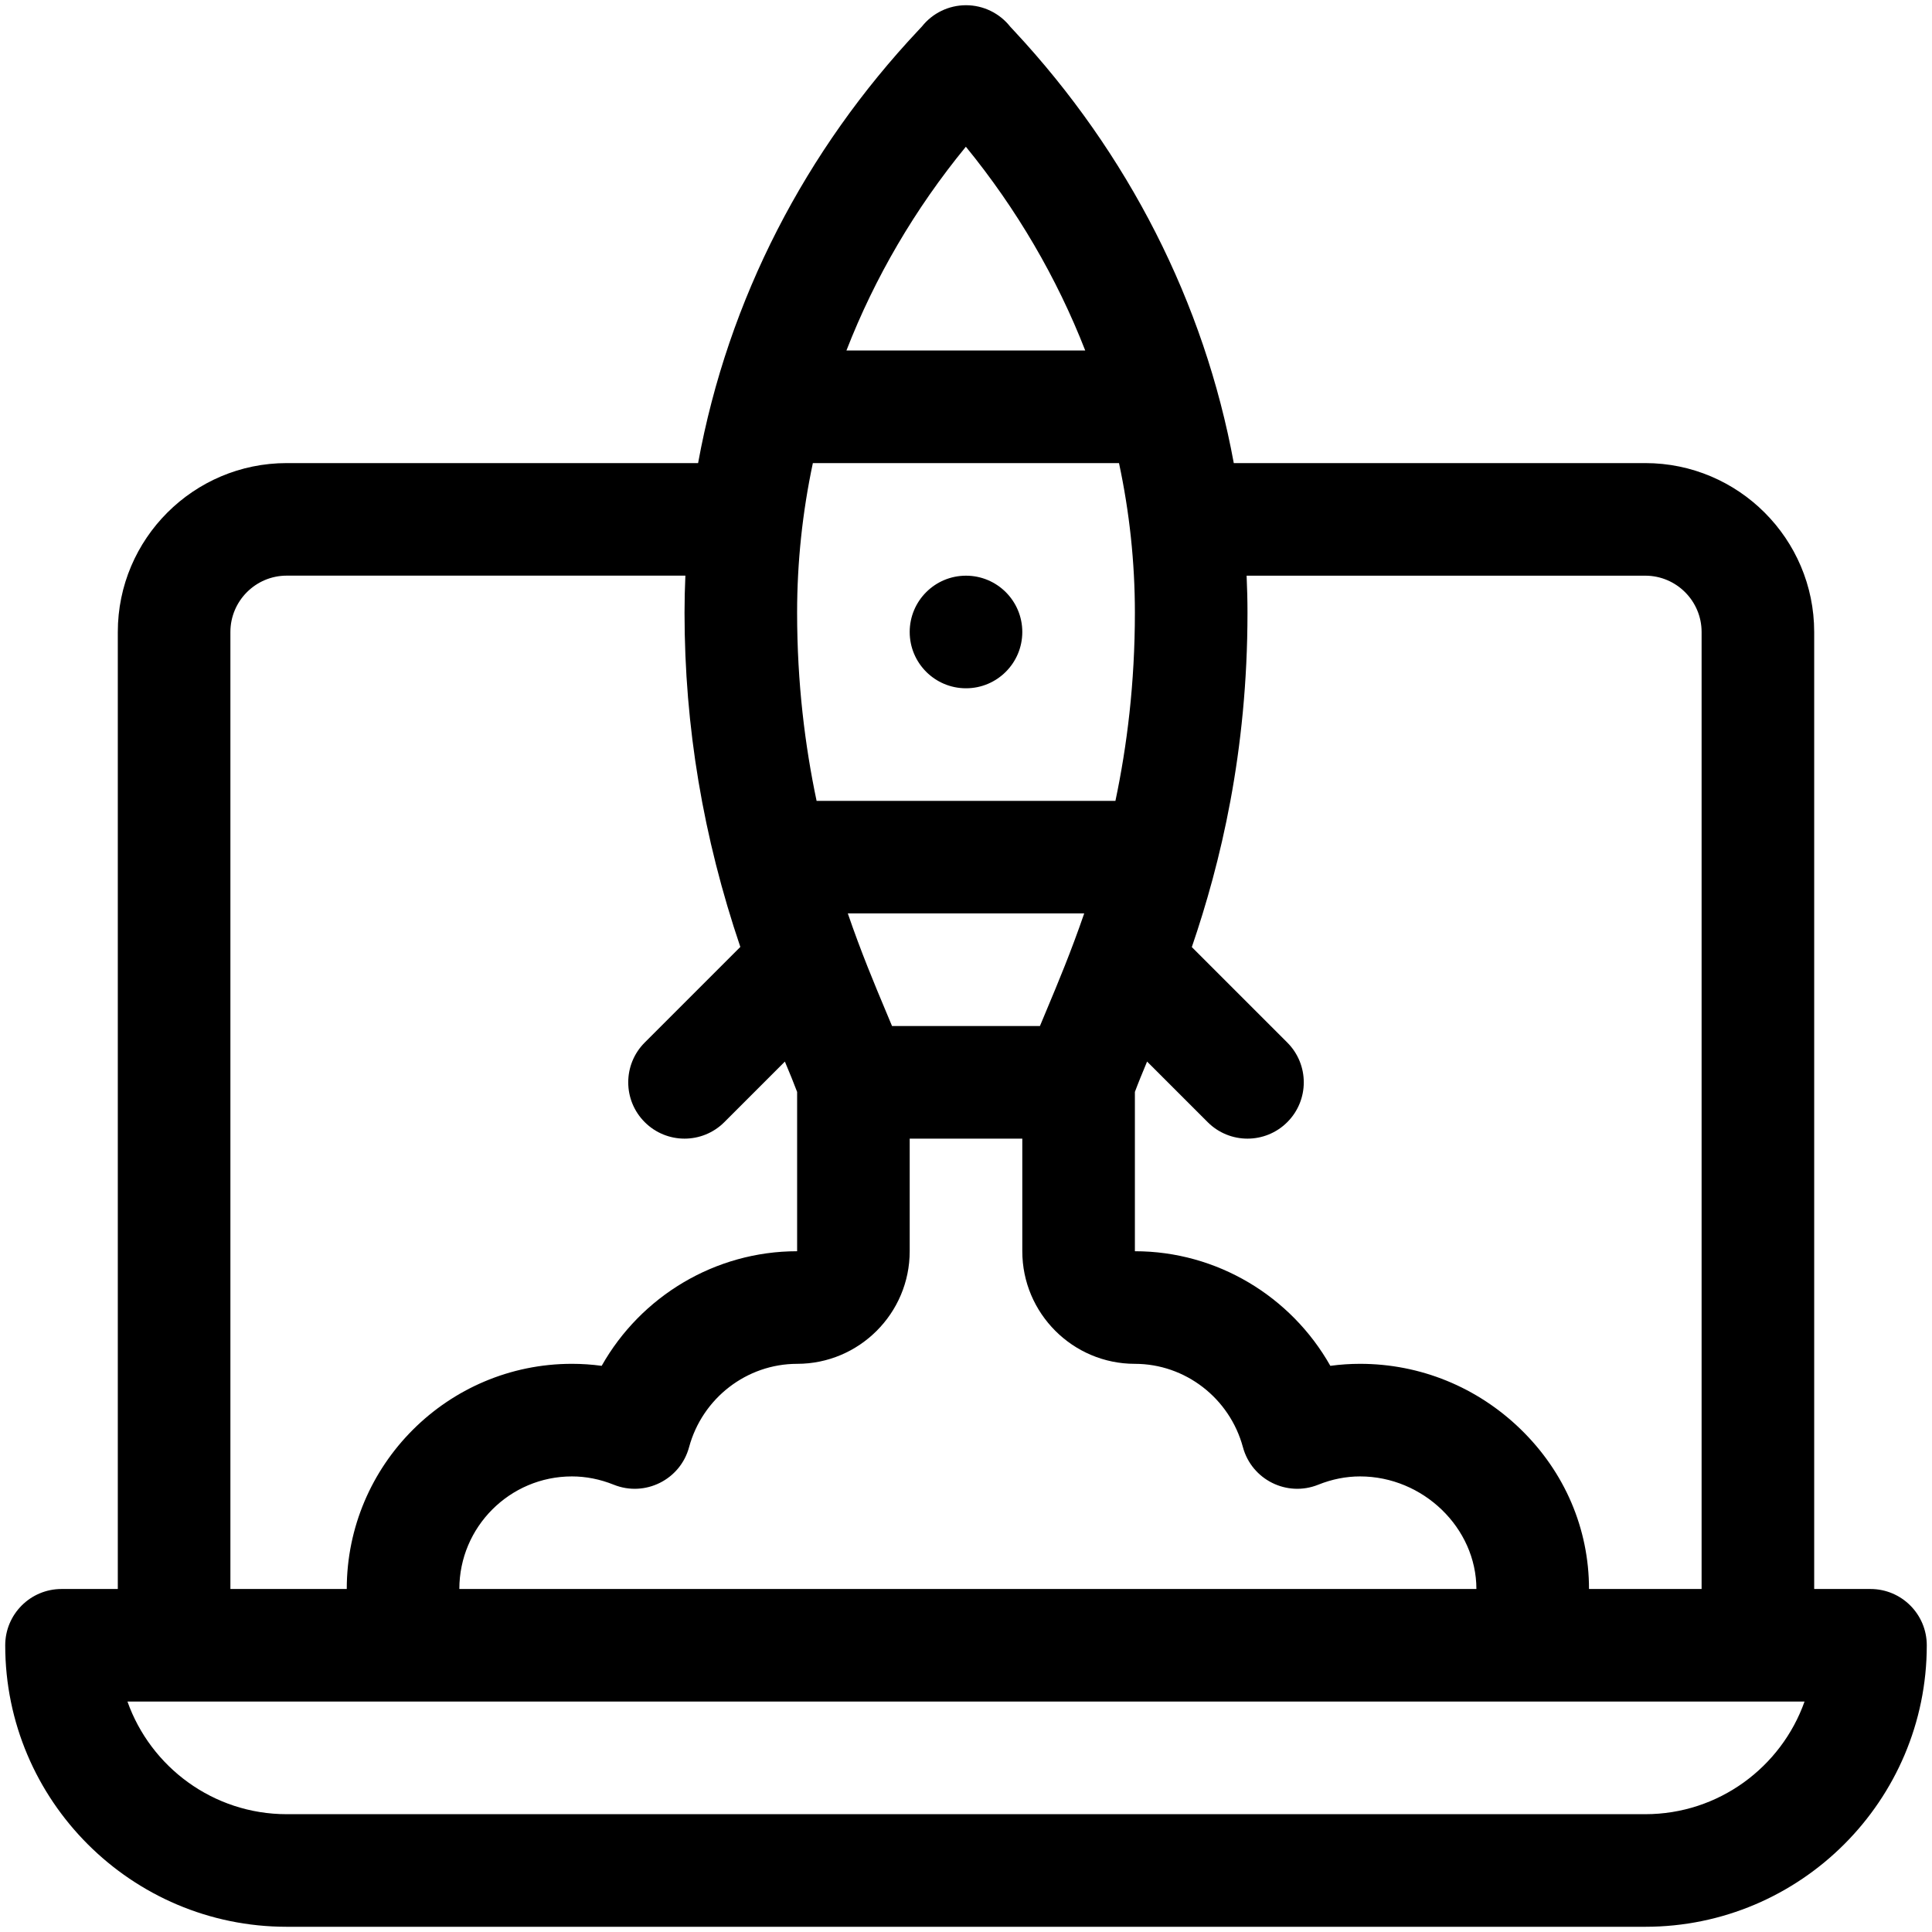 <?xml version="1.0" encoding="utf-8"?>
<!-- Generator: Adobe Illustrator 15.0.2, SVG Export Plug-In  -->
<!DOCTYPE svg PUBLIC "-//W3C//DTD SVG 1.1//EN" "http://www.w3.org/Graphics/SVG/1.1/DTD/svg11.dtd">
<svg version="1.1"
	 xmlns="http://www.w3.org/2000/svg" xmlns:xlink="http://www.w3.org/1999/xlink" xmlns:a="http://ns.adobe.com/AdobeSVGViewerExtensions/3.0/"
	 x="0px" y="0px" width="285px" height="285px" viewBox="-0.77 -0.77 285 285" enable-background="new -0.77 -0.77 285 285"
	 xml:space="preserve">
<defs>
</defs>
<path d="M275.156,233.632h-8.305V92.457c0-13.737-11.178-24.914-24.914-24.914h-60.705c-4.344-23.657-15.576-45.709-32.406-63.763
	c-0.24-0.255-0.431-0.458-0.568-0.612C146.689,1.179,144.289,0,141.73,0c-2.547,0-4.938,1.166-6.503,3.14
	c-0.134,0.147-0.32,0.342-0.547,0.586c-16.548,17.61-28.047,39.567-32.47,63.817H41.522c-13.737,0-24.914,11.177-24.914,24.914
	v141.175H8.305c-4.587,0-8.305,3.72-8.305,8.306c0,22.896,18.627,41.522,41.522,41.522h200.415
	c22.896,0,41.523-18.627,41.523-41.522C283.46,237.351,279.742,233.632,275.156,233.632z M241.937,84.152
	c4.578,0,8.305,3.726,8.305,8.304v141.176h-16.609c0-8.889-3.584-17.26-10.094-23.576c-6.408-6.219-14.815-9.641-23.678-9.641
	c-1.468,0-2.932,0.1-4.385,0.297c-5.783-10.248-16.727-16.906-28.832-16.906v-23.502c0.465-1.256,1.09-2.776,1.799-4.477
	l8.938,8.937c3.242,3.243,8.502,3.243,11.744,0c3.244-3.241,3.244-8.499,0-11.743l-14.082-14.081
	c4.234-12.385,8.211-28.728,8.211-49.333c0-1.821-0.047-3.64-0.129-5.454L241.937,84.152L241.937,84.152z M66.99,233.632
	c0-9.158,7.45-16.608,16.609-16.608c2.069,0,4.146,0.411,6.17,1.224c4.611,1.854,9.812-0.735,11.109-5.535
	c1.959-7.24,8.514-12.297,15.938-12.297c9.159,0,16.609-7.451,16.609-16.608v-16.608h16.61v16.608
	c0,9.157,7.449,16.608,16.608,16.608c7.424,0,13.979,5.057,15.938,12.297c1.297,4.795,6.496,7.39,11.108,5.535
	c2.024-0.813,4.103-1.224,6.17-1.224c9.306,0,17.163,7.606,17.163,16.608H66.99z M130.819,150.587
	c-0.294-0.709-0.603-1.443-0.921-2.205c-1.642-3.912-3.655-8.72-5.604-14.41h34.874c-1.924,5.601-3.904,10.333-5.521,14.189
	c-0.35,0.838-0.689,1.647-1.012,2.426H130.819L130.819,150.587z M166.644,89.606c0,10.415-1.162,19.66-2.871,27.764H119.69
	c-1.71-8.116-2.874-17.366-2.874-27.764c0-7.461,0.792-14.849,2.323-22.063H164.3C165.845,74.769,166.644,82.156,166.644,89.606z
	 M141.71,20.874c7.506,9.196,13.426,19.34,17.608,30.061h-35.227C128.27,40.182,134.193,30.039,141.71,20.874z M33.218,92.457
	c0-4.578,3.727-8.311,8.305-8.311h58.811c-0.08,1.814-0.125,3.64-0.125,5.461c0,16.862,2.757,33.14,8.231,49.31l-14.103,14.104
	c-3.244,3.242-3.244,8.499,0,11.743c3.242,3.243,8.501,3.243,11.743,0l8.932-8.933c0.716,1.709,1.343,3.233,1.806,4.476v23.499
	c-12.106,0-23.049,6.658-28.832,16.906c-1.453-0.197-2.917-0.297-4.386-0.297c-18.317,0-33.218,14.899-33.218,33.217H33.218V92.457z
	 M241.937,266.851H41.522c-10.828,0-20.063-6.949-23.49-16.615h247.395C262,259.902,252.765,266.851,241.937,266.851z
	 M150.035,92.457c0,4.587-3.718,8.305-8.305,8.305s-8.305-3.718-8.305-8.305s3.718-8.304,8.305-8.304S150.035,87.87,150.035,92.457z
	"/>
</svg>
